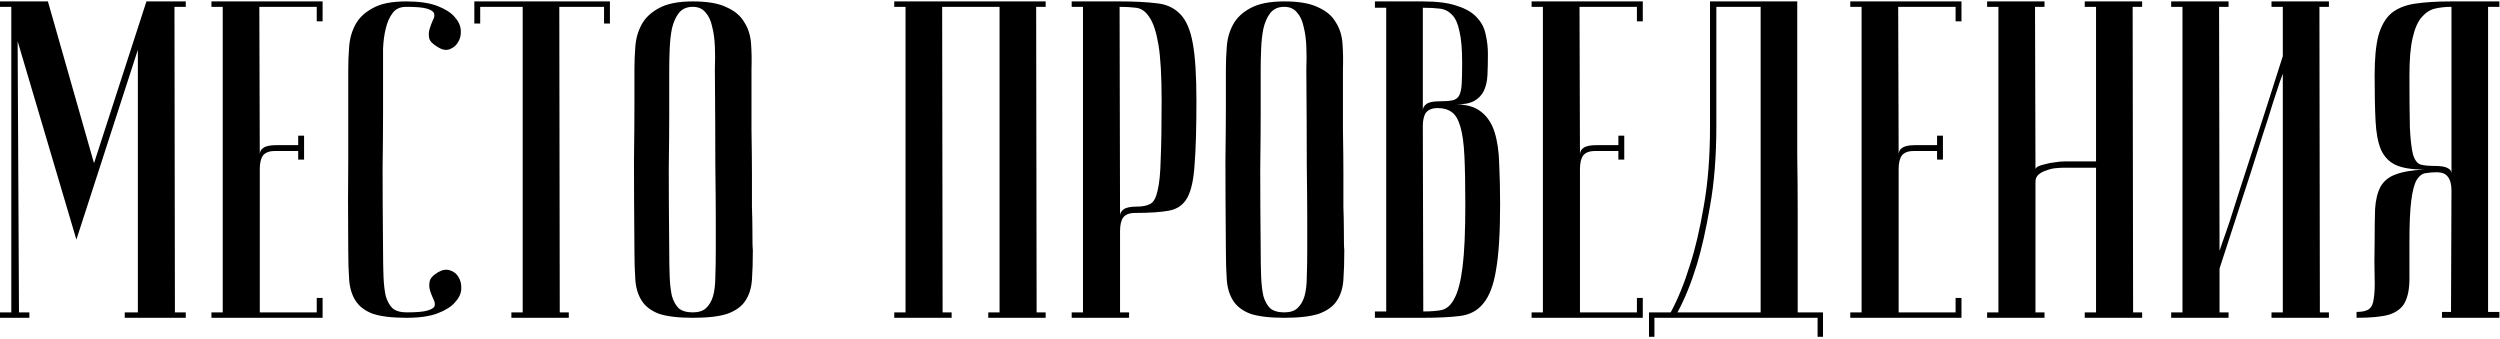 <?xml version="1.0" encoding="UTF-8"?> <svg xmlns="http://www.w3.org/2000/svg" width="354" height="48" viewBox="0 0 354 48" fill="none"> <path d="M10.816 33.928L2.496 5.832L2.688 44.232H4.16V45H0V44.232H1.6V0.968H0V0.2H6.784L13.312 23.112L20.736 0.2H26.304V0.968H24.704L24.768 44.232H26.304V45H17.664V44.232H19.52V7.048L10.816 33.928ZM45.681 0.2V3.016H44.849V0.968H36.721L36.785 21.896C36.785 21.469 36.956 21.149 37.297 20.936C37.639 20.68 38.258 20.552 39.154 20.552H42.225V19.208H43.057V22.6H42.225V21.384H38.898C38.13 21.384 37.575 21.597 37.233 22.024C36.935 22.451 36.785 23.091 36.785 23.944V44.232H44.849V42.184H45.681V45H29.938V44.232H31.538V0.968H29.938V0.2H45.681ZM57.569 44.232C58.977 44.232 59.958 44.147 60.513 43.976C61.11 43.805 61.451 43.592 61.536 43.336C61.622 43.037 61.558 42.696 61.344 42.312C61.174 41.928 61.025 41.544 60.897 41.16C60.769 40.733 60.747 40.307 60.833 39.88C60.918 39.411 61.323 38.963 62.048 38.536C62.646 38.195 63.2 38.109 63.712 38.28C64.267 38.451 64.672 38.771 64.928 39.24C65.227 39.709 65.355 40.285 65.312 40.968C65.27 41.608 64.971 42.227 64.416 42.824C63.904 43.421 63.094 43.933 61.984 44.36C60.875 44.787 59.403 45 57.569 45C55.52 45 53.92 44.808 52.769 44.424C51.659 43.997 50.849 43.379 50.337 42.568C49.825 41.757 49.526 40.776 49.441 39.624C49.355 38.429 49.312 37.021 49.312 35.4C49.27 30.28 49.27 26.077 49.312 22.792C49.312 19.507 49.312 16.904 49.312 14.984V9.8C49.312 8.776 49.355 7.709 49.441 6.6C49.526 5.448 49.825 4.403 50.337 3.464C50.849 2.525 51.659 1.757 52.769 1.16C53.878 0.52 55.456 0.2 57.505 0.2C59.339 0.2 60.811 0.413 61.92 0.84C63.03 1.267 63.84 1.779 64.353 2.376C64.907 2.973 65.206 3.613 65.249 4.296C65.291 4.936 65.163 5.491 64.865 5.96C64.609 6.429 64.203 6.771 63.648 6.984C63.136 7.155 62.582 7.048 61.984 6.664C61.259 6.237 60.854 5.811 60.769 5.384C60.683 4.915 60.705 4.488 60.833 4.104C60.961 3.677 61.11 3.272 61.281 2.888C61.494 2.504 61.558 2.184 61.472 1.928C61.387 1.629 61.046 1.395 60.449 1.224C59.894 1.053 58.913 0.968 57.505 0.968C56.651 0.968 56.011 1.267 55.584 1.864C55.158 2.419 54.838 3.144 54.624 4.04C54.411 4.893 54.283 5.853 54.24 6.92C54.24 7.944 54.24 8.904 54.24 9.8V15.944C54.24 18.035 54.219 20.701 54.176 23.944C54.176 27.144 54.198 30.963 54.24 35.4C54.24 36.808 54.262 38.067 54.304 39.176C54.347 40.243 54.454 41.16 54.624 41.928C54.838 42.653 55.158 43.229 55.584 43.656C56.054 44.04 56.715 44.232 57.569 44.232ZM86.365 0.2V3.336H85.533V0.968H79.197L79.261 44.232H80.541V45H72.413V44.232H74.013V0.968H67.997V3.336H67.165V0.2H86.365ZM89.835 35.4C89.792 30.28 89.771 26.077 89.771 22.792C89.814 19.507 89.835 16.904 89.835 14.984V9.8C89.835 8.776 89.878 7.709 89.963 6.6C90.048 5.448 90.347 4.403 90.859 3.464C91.371 2.525 92.182 1.757 93.291 1.16C94.443 0.52 96.043 0.2 98.091 0.2C100.182 0.2 101.782 0.477 102.891 1.032C104.043 1.544 104.875 2.248 105.387 3.144C105.942 3.997 106.262 5 106.347 6.152C106.432 7.304 106.454 8.52 106.411 9.8C106.411 13.043 106.411 15.901 106.411 18.376C106.454 20.808 106.475 22.941 106.475 24.776C106.475 26.568 106.475 28.083 106.475 29.32C106.518 30.557 106.539 31.56 106.539 32.328C106.539 34.163 106.56 35.187 106.603 35.4C106.603 37.021 106.56 38.429 106.475 39.624C106.39 40.819 106.07 41.821 105.515 42.632C105.003 43.4 104.171 43.997 103.019 44.424C101.867 44.808 100.224 45 98.091 45C96.043 45 94.443 44.808 93.291 44.424C92.182 43.997 91.371 43.379 90.859 42.568C90.347 41.757 90.048 40.776 89.963 39.624C89.878 38.429 89.835 37.021 89.835 35.4ZM94.763 35.4C94.763 36.808 94.784 38.067 94.827 39.176C94.87 40.243 94.976 41.16 95.147 41.928C95.36 42.653 95.68 43.229 96.107 43.656C96.576 44.04 97.238 44.232 98.091 44.232C98.902 44.232 99.52 44.04 99.947 43.656C100.416 43.229 100.758 42.653 100.971 41.928C101.184 41.16 101.291 40.243 101.291 39.176C101.334 38.067 101.355 36.808 101.355 35.4V31.048C101.355 29.256 101.334 26.696 101.291 23.368C101.291 19.997 101.27 15.475 101.227 9.8C101.27 8.691 101.27 7.624 101.227 6.6C101.184 5.533 101.056 4.595 100.843 3.784C100.672 2.931 100.352 2.248 99.883 1.736C99.456 1.224 98.859 0.968 98.091 0.968C97.238 0.968 96.576 1.267 96.107 1.864C95.68 2.419 95.36 3.144 95.147 4.04C94.976 4.893 94.87 5.853 94.827 6.92C94.784 7.944 94.763 8.904 94.763 9.8V15.944C94.763 18.035 94.742 20.701 94.699 23.944C94.699 27.144 94.72 30.963 94.763 35.4ZM133.409 0.968L133.473 44.232H134.753V45H126.625V44.232H128.225V0.968H126.625V0.2H148.065V0.968H146.721L146.785 44.232H148.065V45H139.937V44.232H141.537V0.968H133.409ZM158.534 0.968L158.598 30.536C158.598 30.195 158.769 29.896 159.11 29.64C159.451 29.384 160.07 29.256 160.966 29.256C161.777 29.256 162.417 29.128 162.886 28.872C163.355 28.616 163.697 27.997 163.91 27.016C164.166 25.992 164.315 24.477 164.358 22.472C164.443 20.467 164.486 17.715 164.486 14.216C164.486 10.76 164.337 8.136 164.038 6.344C163.739 4.552 163.313 3.251 162.758 2.44C162.246 1.629 161.606 1.181 160.838 1.096C160.113 1.011 159.345 0.968 158.534 0.968ZM158.534 0.2C160.582 0.2 162.31 0.285 163.718 0.456C165.126 0.584 166.257 1.096 167.11 1.992C167.963 2.845 168.561 4.232 168.902 6.152C169.243 8.029 169.414 10.717 169.414 14.216C169.414 18.099 169.329 21.107 169.158 23.24C169.03 25.373 168.689 26.952 168.134 27.976C167.579 29 166.705 29.619 165.51 29.832C164.358 30.045 162.758 30.152 160.71 30.152C159.942 30.152 159.387 30.365 159.046 30.792C158.747 31.219 158.598 31.859 158.598 32.712V44.232H159.878V45H151.75V44.232H153.35V0.968H151.75V0.2H158.534ZM173.585 35.4C173.542 30.28 173.521 26.077 173.521 22.792C173.564 19.507 173.585 16.904 173.585 14.984V9.8C173.585 8.776 173.628 7.709 173.713 6.6C173.798 5.448 174.097 4.403 174.609 3.464C175.121 2.525 175.932 1.757 177.041 1.16C178.193 0.52 179.793 0.2 181.841 0.2C183.932 0.2 185.532 0.477 186.641 1.032C187.793 1.544 188.625 2.248 189.137 3.144C189.692 3.997 190.012 5 190.097 6.152C190.182 7.304 190.204 8.52 190.161 9.8C190.161 13.043 190.161 15.901 190.161 18.376C190.204 20.808 190.225 22.941 190.225 24.776C190.225 26.568 190.225 28.083 190.225 29.32C190.268 30.557 190.289 31.56 190.289 32.328C190.289 34.163 190.31 35.187 190.353 35.4C190.353 37.021 190.31 38.429 190.225 39.624C190.14 40.819 189.82 41.821 189.265 42.632C188.753 43.4 187.921 43.997 186.769 44.424C185.617 44.808 183.974 45 181.841 45C179.793 45 178.193 44.808 177.041 44.424C175.932 43.997 175.121 43.379 174.609 42.568C174.097 41.757 173.798 40.776 173.713 39.624C173.628 38.429 173.585 37.021 173.585 35.4ZM178.513 35.4C178.513 36.808 178.534 38.067 178.577 39.176C178.62 40.243 178.726 41.16 178.897 41.928C179.11 42.653 179.43 43.229 179.857 43.656C180.326 44.04 180.988 44.232 181.841 44.232C182.652 44.232 183.27 44.04 183.697 43.656C184.166 43.229 184.508 42.653 184.721 41.928C184.934 41.16 185.041 40.243 185.041 39.176C185.084 38.067 185.105 36.808 185.105 35.4V31.048C185.105 29.256 185.084 26.696 185.041 23.368C185.041 19.997 185.02 15.475 184.977 9.8C185.02 8.691 185.02 7.624 184.977 6.6C184.934 5.533 184.806 4.595 184.593 3.784C184.422 2.931 184.102 2.248 183.633 1.736C183.206 1.224 182.609 0.968 181.841 0.968C180.988 0.968 180.326 1.267 179.857 1.864C179.43 2.419 179.11 3.144 178.897 4.04C178.726 4.893 178.62 5.853 178.577 6.92C178.534 7.944 178.513 8.904 178.513 9.8V15.944C178.513 18.035 178.492 20.701 178.449 23.944C178.449 27.144 178.47 30.963 178.513 35.4ZM201.536 44.104C202.517 44.104 203.37 44.04 204.095 43.912C204.864 43.741 205.482 43.187 205.952 42.248C206.464 41.309 206.848 39.816 207.104 37.768C207.36 35.72 207.488 32.797 207.488 29C207.488 26.141 207.445 23.837 207.36 22.088C207.274 20.296 207.082 18.909 206.784 17.928C206.485 16.904 206.08 16.221 205.568 15.88C205.056 15.496 204.394 15.304 203.584 15.304C202.816 15.304 202.261 15.517 201.92 15.944C201.621 16.371 201.472 17.011 201.472 17.864L201.536 44.104ZM194.688 0.2H201.472C203.52 0.2 205.141 0.413 206.336 0.84C207.573 1.224 208.512 1.779 209.152 2.504C209.792 3.187 210.197 3.976 210.368 4.872C210.581 5.768 210.688 6.685 210.688 7.624C210.688 8.733 210.666 9.736 210.624 10.632C210.581 11.485 210.41 12.232 210.112 12.872C209.813 13.469 209.365 13.939 208.768 14.28C208.17 14.621 207.317 14.792 206.208 14.792C207.744 14.792 208.938 15.155 209.792 15.88C210.645 16.563 211.264 17.523 211.648 18.76C212.032 19.997 212.245 21.491 212.288 23.24C212.373 24.989 212.416 26.909 212.416 29C212.416 32.968 212.224 36.04 211.84 38.216C211.498 40.349 210.901 41.928 210.048 42.952C209.237 43.976 208.128 44.573 206.72 44.744C205.354 44.915 203.626 45 201.536 45H194.688V44.104H196.288V1.096H194.688V0.2ZM201.472 15.624C201.472 15.283 201.642 14.984 201.984 14.728C202.325 14.472 202.944 14.344 203.84 14.344C204.608 14.344 205.205 14.301 205.632 14.216C206.058 14.131 206.378 13.917 206.592 13.576C206.805 13.192 206.933 12.637 206.976 11.912C207.018 11.187 207.04 10.184 207.04 8.904C207.04 6.941 206.912 5.448 206.656 4.424C206.442 3.357 206.101 2.589 205.632 2.12C205.162 1.608 204.586 1.309 203.904 1.224C203.221 1.139 202.41 1.096 201.472 1.096V15.624ZM232.619 0.2V3.016H231.787V0.968H223.659L223.723 21.896C223.723 21.469 223.894 21.149 224.235 20.936C224.576 20.68 225.195 20.552 226.091 20.552H229.163V19.208H229.995V22.6H229.163V21.384H225.835C225.067 21.384 224.512 21.597 224.171 22.024C223.872 22.451 223.723 23.091 223.723 23.944V44.232H231.787V42.184H232.619V45H216.875V44.232H218.475V0.968H216.875V0.2H232.619ZM254.49 0.2C254.49 0.2 254.49 0.84 254.49 2.12C254.49 3.357 254.49 5 254.49 7.048C254.49 9.096 254.49 11.443 254.49 14.088C254.49 16.691 254.49 19.357 254.49 22.088C254.533 24.819 254.554 27.507 254.554 30.152C254.554 32.755 254.554 35.101 254.554 37.192C254.554 39.24 254.554 40.925 254.554 42.248C254.554 43.528 254.554 44.189 254.554 44.232H258.138V47.688H257.37V45H234.266V47.688H233.498V44.232H236.57C237.594 42.355 238.511 40.093 239.322 37.448C240.047 35.229 240.687 32.499 241.242 29.256C241.839 25.971 242.138 22.195 242.138 17.928V0.2H254.49ZM243.034 0.968V17.864C243.034 22.131 242.735 25.907 242.138 29.192C241.583 32.435 240.965 35.187 240.282 37.448C239.471 40.093 238.554 42.355 237.53 44.232H249.306V0.968H243.034ZM277.744 0.2V3.016H276.912V0.968H268.784L268.848 21.896C268.848 21.469 269.019 21.149 269.36 20.936C269.701 20.68 270.32 20.552 271.216 20.552H274.288V19.208H275.12V22.6H274.288V21.384H270.96C270.192 21.384 269.637 21.597 269.296 22.024C268.997 22.451 268.848 23.091 268.848 23.944V44.232H276.912V42.184H277.744V45H262V44.232H263.6V0.968H262V0.2H277.744ZM296.799 23.752H292.127C291.871 23.752 291.508 23.773 291.039 23.816C290.612 23.859 290.186 23.965 289.759 24.136C289.332 24.264 288.97 24.456 288.671 24.712C288.372 24.968 288.223 25.309 288.223 25.736V44.232H289.503V45H281.375V44.232H282.975V0.968H281.375V0.2H289.503V0.968H288.159L288.223 24.008C288.223 23.837 288.351 23.688 288.607 23.56C288.863 23.432 289.204 23.325 289.631 23.24C290.058 23.112 290.506 23.027 290.975 22.984C291.444 22.899 291.914 22.856 292.383 22.856H296.799V0.968H295.199V0.2H303.327V0.968H301.983L302.047 44.232H303.327V45H295.199V44.232H296.799V23.752ZM323.246 10.44C323.246 10.44 323.096 10.845 322.798 11.656C322.542 12.424 322.2 13.469 321.774 14.792C321.39 16.072 320.92 17.544 320.366 19.208C319.854 20.872 319.32 22.557 318.766 24.264C317.443 28.317 315.95 32.904 314.286 38.024V44.232H315.566V45H307.438V44.232H309.038V0.968H307.438V0.2H315.566V0.968H314.222L314.286 35.528C314.286 35.528 314.414 35.144 314.67 34.376C314.968 33.565 315.331 32.52 315.758 31.24C316.184 29.917 316.654 28.445 317.166 26.824C317.72 25.16 318.275 23.453 318.83 21.704C320.152 17.651 321.624 13.064 323.246 7.944V0.968H321.646V0.2H329.774V0.968H328.43L328.494 44.232H329.774V45H321.646V44.232H323.246V10.44ZM347.128 0.968C346.274 0.968 345.485 1.053 344.76 1.224C344.077 1.395 343.458 1.8 342.904 2.44C342.349 3.08 341.922 4.061 341.624 5.384C341.325 6.664 341.176 8.435 341.176 10.696C341.176 13.896 341.197 16.371 341.24 18.12C341.325 19.827 341.474 21.085 341.688 21.896C341.944 22.707 342.306 23.176 342.776 23.304C343.245 23.432 343.906 23.496 344.76 23.496C345.656 23.496 346.274 23.603 346.616 23.816C346.957 23.987 347.128 24.243 347.128 24.584V0.968ZM353.912 0.2V0.968H352.312V44.168H353.912V45H345.784V44.168H347.064L347.128 26.952C347.128 26.099 346.957 25.459 346.616 25.032C346.317 24.605 345.784 24.392 345.016 24.392C344.461 24.392 343.949 24.435 343.48 24.52C343.01 24.563 342.584 24.883 342.2 25.48C341.858 26.077 341.602 27.059 341.432 28.424C341.261 29.747 341.176 31.688 341.176 34.248C341.176 36.381 341.176 38.131 341.176 39.496C341.176 40.861 340.962 41.971 340.536 42.824C340.109 43.635 339.362 44.211 338.296 44.552C337.272 44.851 335.736 45 333.688 45V44.168C334.498 44.168 335.074 44.04 335.416 43.784C335.8 43.528 336.034 43.037 336.12 42.312C336.248 41.544 336.29 40.52 336.248 39.24C336.205 37.96 336.205 36.296 336.248 34.248C336.248 32.413 336.269 30.856 336.312 29.576C336.397 28.296 336.653 27.251 337.08 26.44C337.549 25.629 338.253 25.053 339.192 24.712C340.173 24.328 341.538 24.093 343.288 24.008C341.538 24.008 340.194 23.795 339.256 23.368C338.317 22.941 337.613 22.216 337.144 21.192C336.717 20.168 336.461 18.803 336.376 17.096C336.29 15.389 336.248 13.256 336.248 10.696C336.248 8.349 336.418 6.493 336.76 5.128C337.144 3.72 337.741 2.653 338.552 1.928C339.405 1.203 340.536 0.733 341.944 0.52C343.352 0.307 345.08 0.2 347.128 0.2H353.912Z" fill="black"></path> </svg> 